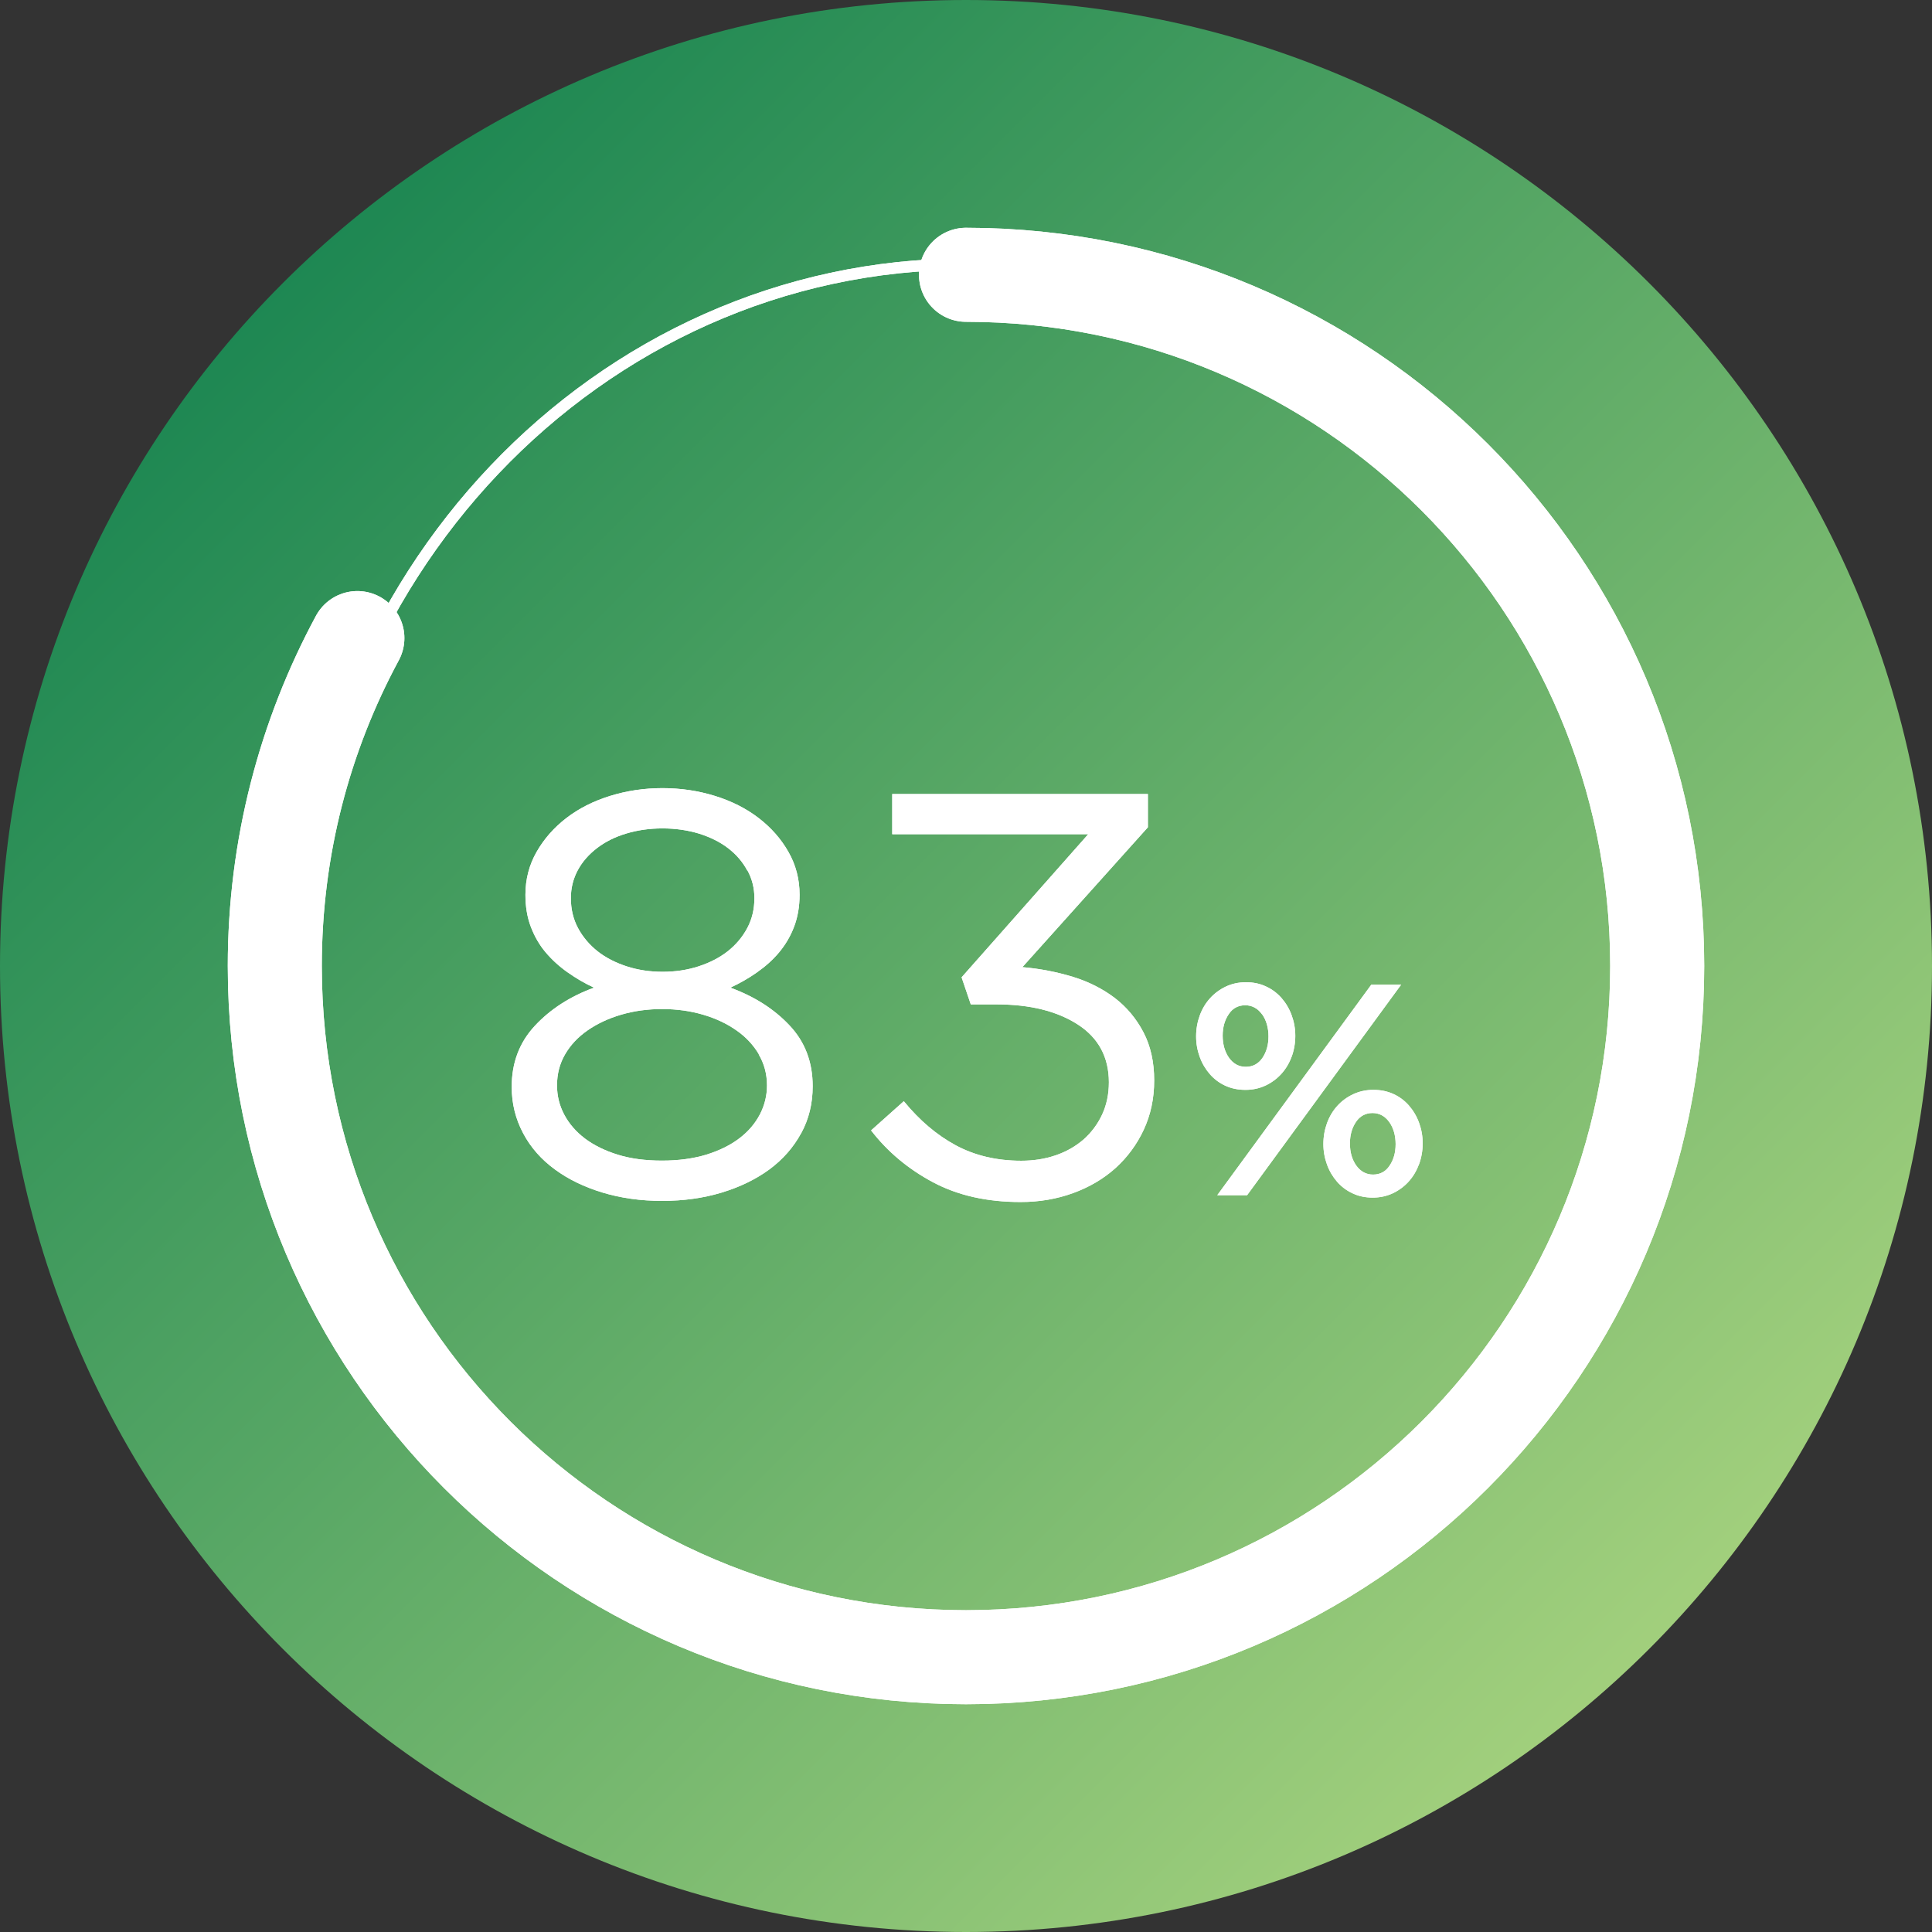 <?xml version="1.0" encoding="UTF-8"?>
<svg xmlns="http://www.w3.org/2000/svg" xmlns:xlink="http://www.w3.org/1999/xlink" id="Layer_2" data-name="Layer 2" viewBox="0 0 153.48 153.48">
  <rect x="0" y="0" width="153.48" height="153.48" fill="#333333" stroke="none"/>
  <defs>
    <style>
      .cls-1 {
        fill: #fff;
      }

      .cls-2 {
        stroke-width: .9px;
      }

      .cls-2, .cls-3, .cls-4 {
        fill: none;
      }

      .cls-2, .cls-4 {
        stroke: #fff;
      }

      .cls-5 {
        clip-path: url(#clippath);
      }

      .cls-4 {
        stroke-linecap: round;
        stroke-linejoin: round;
        stroke-width: 7.47px;
      }

      .cls-6 {
        fill: url(#linear-gradient);
      }
    </style>
    <clipPath id="clippath">
      <path class="cls-3" d="m0,76.74c0,42.38,34.36,76.74,76.74,76.74s76.74-34.36,76.74-76.74S119.12,0,76.74,0,0,34.36,0,76.74"></path>
    </clipPath>
    <linearGradient id="linear-gradient" x1="-401.76" y1="-268.64" x2="-400.76" y2="-268.64" gradientTransform="translate(58386.2 87172.56) rotate(90) scale(217.06 -217.06)" gradientUnits="userSpaceOnUse">
      <stop offset="0" stop-color="#007749"></stop>
      <stop offset="1" stop-color="#bcde85"></stop>
    </linearGradient>
  </defs>
  <g id="Layer_1-2" data-name="Layer 1">
    <g class="cls-5">
      <rect class="cls-6" x="-31.79" y="-31.79" width="217.06" height="217.06" transform="translate(-31.79 76.74) rotate(-45)"></rect>
    </g>
    <g>
      <g>
        <path class="cls-1" d="m63.64,90.03c-.61,1.12-1.45,2.08-2.52,2.87-1.08.79-2.34,1.4-3.79,1.84-1.45.44-3.03.66-4.73.66s-3.27-.22-4.73-.66c-1.45-.44-2.72-1.05-3.79-1.84-1.08-.79-1.92-1.74-2.52-2.87s-.91-2.35-.91-3.69c0-1.91.61-3.53,1.84-4.85,1.23-1.32,2.79-2.33,4.7-3.03-.73-.33-1.42-.74-2.09-1.21-.67-.47-1.25-1-1.75-1.59-.5-.59-.89-1.27-1.18-2.03-.29-.76-.43-1.61-.43-2.55,0-1.24.3-2.38.89-3.41.59-1.03,1.38-1.93,2.37-2.69.99-.76,2.14-1.34,3.46-1.75,1.32-.41,2.71-.62,4.17-.62s2.85.21,4.17.62c1.32.41,2.47.99,3.46,1.75.99.76,1.78,1.65,2.37,2.69.59,1.03.89,2.17.89,3.41,0,.94-.15,1.79-.44,2.55-.29.76-.69,1.43-1.19,2.03s-1.09,1.12-1.76,1.59c-.67.47-1.37.87-2.11,1.21,1.91.7,3.48,1.7,4.7,3,1.23,1.3,1.84,2.91,1.84,4.83,0,1.37-.3,2.61-.91,3.73Zm-3.35-6.27c-.44-.74-1.03-1.38-1.78-1.9-.75-.53-1.63-.95-2.65-1.25-1.02-.3-2.11-.45-3.26-.45s-2.24.15-3.26.45c-1.02.3-1.91.72-2.67,1.25-.76.53-1.35,1.16-1.78,1.9-.43.74-.64,1.56-.64,2.47,0,.82.19,1.59.57,2.31.38.72.93,1.36,1.64,1.9.72.54,1.59.97,2.62,1.29,1.03.32,2.21.47,3.51.47s2.48-.16,3.51-.47c1.03-.32,1.91-.75,2.62-1.29.72-.54,1.26-1.18,1.64-1.9.38-.73.57-1.5.57-2.31,0-.91-.22-1.73-.66-2.47Zm-.93-14.61c-.36-.68-.87-1.27-1.52-1.77-.65-.5-1.43-.88-2.32-1.16-.9-.27-1.86-.41-2.89-.41s-2,.14-2.89.41c-.9.27-1.67.66-2.32,1.16-.65.5-1.16,1.08-1.52,1.75-.36.67-.55,1.41-.55,2.22,0,.88.19,1.67.57,2.38.38.71.9,1.32,1.55,1.84.65.51,1.43.91,2.32,1.2.9.29,1.84.43,2.85.43s1.95-.14,2.85-.43c.89-.29,1.67-.69,2.32-1.2.65-.51,1.17-1.13,1.55-1.84.38-.71.57-1.5.57-2.38,0-.79-.18-1.52-.55-2.2Z"></path>
        <path class="cls-1" d="m70.88,66.27v-3.19h20.31v2.64l-9.97,11.11c1.39.12,2.73.38,4.01.77,1.27.39,2.38.96,3.33,1.68.95.73,1.71,1.64,2.28,2.73.57,1.09.85,2.37.85,3.82s-.28,2.73-.83,3.92c-.55,1.18-1.31,2.2-2.25,3.05-.95.85-2.07,1.51-3.36,1.98-1.29.47-2.68.71-4.17.71-2.67,0-4.99-.52-6.96-1.57-1.97-1.05-3.61-2.42-4.92-4.12l2.6-2.32c1.24,1.52,2.62,2.69,4.12,3.5s3.24,1.23,5.21,1.23c.97,0,1.88-.14,2.73-.43.85-.29,1.58-.71,2.21-1.25.62-.55,1.12-1.21,1.48-1.98.36-.77.54-1.63.54-2.57,0-2-.83-3.54-2.48-4.6-1.65-1.06-3.8-1.59-6.44-1.59h-2.05l-.73-2.15,10.06-11.37h-15.57Z"></path>
      </g>
      <path class="cls-1" d="m102.61,83.94c-.19.52-.46.97-.81,1.36s-.77.7-1.25.93c-.49.23-1.02.35-1.61.35s-1.12-.11-1.6-.33c-.48-.22-.89-.53-1.23-.92-.34-.39-.61-.84-.8-1.36s-.29-1.06-.29-1.64.1-1.14.29-1.66.46-.97.81-1.36.77-.7,1.25-.93,1.02-.35,1.61-.35,1.12.11,1.6.34c.48.22.89.53,1.23.92s.61.84.8,1.36c.19.52.29,1.06.29,1.64s-.1,1.14-.29,1.66Zm-3.54,11.01h-2.37l12.24-16.73h2.37l-12.24,16.73Zm1.18-14.38c-.34-.47-.79-.71-1.33-.71s-1,.23-1.31.71c-.32.47-.48,1.04-.48,1.71s.17,1.29.51,1.76.78.71,1.33.71,1-.24,1.32-.71c.32-.47.48-1.04.48-1.71s-.17-1.29-.51-1.76Zm12.47,11.93c-.19.52-.46.97-.81,1.36s-.77.7-1.25.93c-.49.23-1.02.35-1.61.35s-1.12-.11-1.6-.34c-.48-.22-.89-.53-1.23-.92s-.61-.84-.8-1.36c-.19-.52-.29-1.06-.29-1.64s.1-1.14.29-1.66c.19-.52.46-.97.81-1.36s.77-.7,1.26-.93c.49-.23,1.02-.35,1.61-.35s1.12.11,1.6.33c.48.22.89.53,1.23.92.34.39.61.84.8,1.36.19.52.29,1.06.29,1.64s-.1,1.14-.29,1.66Zm-2.36-3.37c-.34-.47-.79-.71-1.33-.71s-1,.24-1.31.71c-.32.47-.48,1.04-.48,1.71,0,.7.17,1.29.51,1.76.34.47.79.71,1.33.71s1-.23,1.31-.71c.32-.47.48-1.04.48-1.71s-.17-1.29-.51-1.76Z"></path>
      <path class="cls-2" d="m76.74,132.5c29.25,0,52.97-24.96,52.97-55.76s-23.72-55.76-52.97-55.76-52.97,24.96-52.97,55.76,23.72,55.76,52.97,55.76Z"></path>
      <path class="cls-4" d="m28.39,50.69c-4.18,7.75-6.56,16.62-6.56,26.05,0,30.33,24.58,54.91,54.91,54.91s54.91-24.59,54.91-54.91-24.59-54.91-54.91-54.91"></path>
      <g>
        <path class="cls-1" d="m63.64,90.03c-.61,1.12-1.45,2.08-2.52,2.87-1.08.79-2.34,1.4-3.79,1.84-1.45.44-3.03.66-4.73.66s-3.27-.22-4.73-.66c-1.45-.44-2.72-1.05-3.79-1.84-1.08-.79-1.92-1.74-2.52-2.87s-.91-2.35-.91-3.69c0-1.91.61-3.53,1.84-4.85,1.23-1.32,2.79-2.33,4.7-3.03-.73-.33-1.42-.74-2.09-1.21-.67-.47-1.25-1-1.75-1.59-.5-.59-.89-1.27-1.18-2.03-.29-.76-.43-1.61-.43-2.55,0-1.24.3-2.38.89-3.41.59-1.03,1.38-1.93,2.37-2.69.99-.76,2.14-1.34,3.46-1.75,1.32-.41,2.71-.62,4.17-.62s2.85.21,4.17.62c1.32.41,2.47.99,3.46,1.75.99.76,1.78,1.65,2.37,2.69.59,1.03.89,2.17.89,3.41,0,.94-.15,1.79-.44,2.55-.29.76-.69,1.43-1.19,2.03s-1.09,1.12-1.76,1.59c-.67.47-1.37.87-2.11,1.21,1.91.7,3.48,1.7,4.7,3,1.23,1.3,1.84,2.91,1.84,4.83,0,1.37-.3,2.61-.91,3.73Zm-3.35-6.27c-.44-.74-1.03-1.38-1.78-1.9-.75-.53-1.63-.95-2.65-1.25-1.02-.3-2.11-.45-3.26-.45s-2.24.15-3.26.45c-1.02.3-1.91.72-2.67,1.25-.76.53-1.35,1.16-1.78,1.9-.43.74-.64,1.56-.64,2.47,0,.82.19,1.59.57,2.31.38.72.93,1.36,1.64,1.9.72.54,1.59.97,2.62,1.29,1.03.32,2.21.47,3.51.47s2.48-.16,3.51-.47c1.03-.32,1.91-.75,2.62-1.29.72-.54,1.26-1.18,1.64-1.9.38-.73.57-1.5.57-2.31,0-.91-.22-1.73-.66-2.47Zm-.93-14.61c-.36-.68-.87-1.27-1.52-1.77-.65-.5-1.43-.88-2.32-1.16-.9-.27-1.86-.41-2.89-.41s-2,.14-2.89.41c-.9.27-1.67.66-2.32,1.16-.65.5-1.16,1.08-1.52,1.75-.36.67-.55,1.41-.55,2.22,0,.88.19,1.67.57,2.38.38.71.9,1.32,1.55,1.84.65.51,1.43.91,2.32,1.2.9.29,1.84.43,2.85.43s1.95-.14,2.85-.43c.89-.29,1.67-.69,2.32-1.2.65-.51,1.17-1.13,1.55-1.84.38-.71.57-1.5.57-2.38,0-.79-.18-1.52-.55-2.2Z"></path>
        <path class="cls-1" d="m70.88,66.27v-3.19h20.31v2.64l-9.97,11.11c1.39.12,2.73.38,4.01.77,1.27.39,2.38.96,3.33,1.68.95.73,1.71,1.64,2.28,2.73.57,1.09.85,2.37.85,3.82s-.28,2.73-.83,3.92c-.55,1.18-1.31,2.2-2.25,3.05-.95.85-2.07,1.51-3.36,1.98-1.29.47-2.68.71-4.17.71-2.67,0-4.99-.52-6.96-1.57-1.97-1.05-3.61-2.42-4.92-4.12l2.6-2.32c1.24,1.52,2.62,2.69,4.12,3.5s3.24,1.23,5.21,1.23c.97,0,1.88-.14,2.73-.43.85-.29,1.58-.71,2.21-1.25.62-.55,1.12-1.21,1.48-1.98.36-.77.54-1.63.54-2.57,0-2-.83-3.54-2.48-4.6-1.65-1.06-3.8-1.59-6.44-1.59h-2.05l-.73-2.15,10.06-11.37h-15.57Z"></path>
      </g>
      <path class="cls-1" d="m102.61,83.94c-.19.52-.46.97-.81,1.36s-.77.7-1.25.93c-.49.23-1.02.35-1.61.35s-1.12-.11-1.6-.33c-.48-.22-.89-.53-1.23-.92-.34-.39-.61-.84-.8-1.36s-.29-1.06-.29-1.64.1-1.14.29-1.66.46-.97.81-1.36.77-.7,1.25-.93,1.02-.35,1.61-.35,1.12.11,1.6.34c.48.22.89.53,1.23.92s.61.84.8,1.36c.19.52.29,1.06.29,1.64s-.1,1.14-.29,1.66Zm-3.54,11.01h-2.37l12.24-16.73h2.37l-12.24,16.73Zm1.18-14.38c-.34-.47-.79-.71-1.33-.71s-1,.23-1.31.71c-.32.47-.48,1.04-.48,1.71s.17,1.29.51,1.76.78.71,1.33.71,1-.24,1.32-.71c.32-.47.48-1.04.48-1.71s-.17-1.29-.51-1.76Zm12.47,11.93c-.19.52-.46.97-.81,1.36s-.77.7-1.25.93c-.49.23-1.02.35-1.61.35s-1.12-.11-1.6-.34c-.48-.22-.89-.53-1.23-.92s-.61-.84-.8-1.36c-.19-.52-.29-1.06-.29-1.64s.1-1.14.29-1.66c.19-.52.46-.97.81-1.36s.77-.7,1.26-.93c.49-.23,1.02-.35,1.61-.35s1.12.11,1.6.33c.48.22.89.53,1.23.92.34.39.61.84.8,1.36.19.52.29,1.06.29,1.64s-.1,1.14-.29,1.66Zm-2.36-3.37c-.34-.47-.79-.71-1.33-.71s-1,.24-1.31.71c-.32.47-.48,1.04-.48,1.71,0,.7.17,1.29.51,1.76.34.47.79.71,1.33.71s1-.23,1.31-.71c.32-.47.48-1.04.48-1.71s-.17-1.29-.51-1.76Z"></path>
      <path class="cls-2" d="m76.74,132.5c29.25,0,52.97-24.96,52.97-55.76s-23.72-55.76-52.97-55.76-52.97,24.96-52.97,55.76,23.72,55.76,52.97,55.76Z"></path>
      <path class="cls-4" d="m28.39,50.69c-4.18,7.75-6.56,16.62-6.56,26.05,0,30.33,24.58,54.91,54.91,54.91s54.91-24.59,54.91-54.91-24.59-54.91-54.91-54.91"></path>
    </g>
  </g>
</svg>
